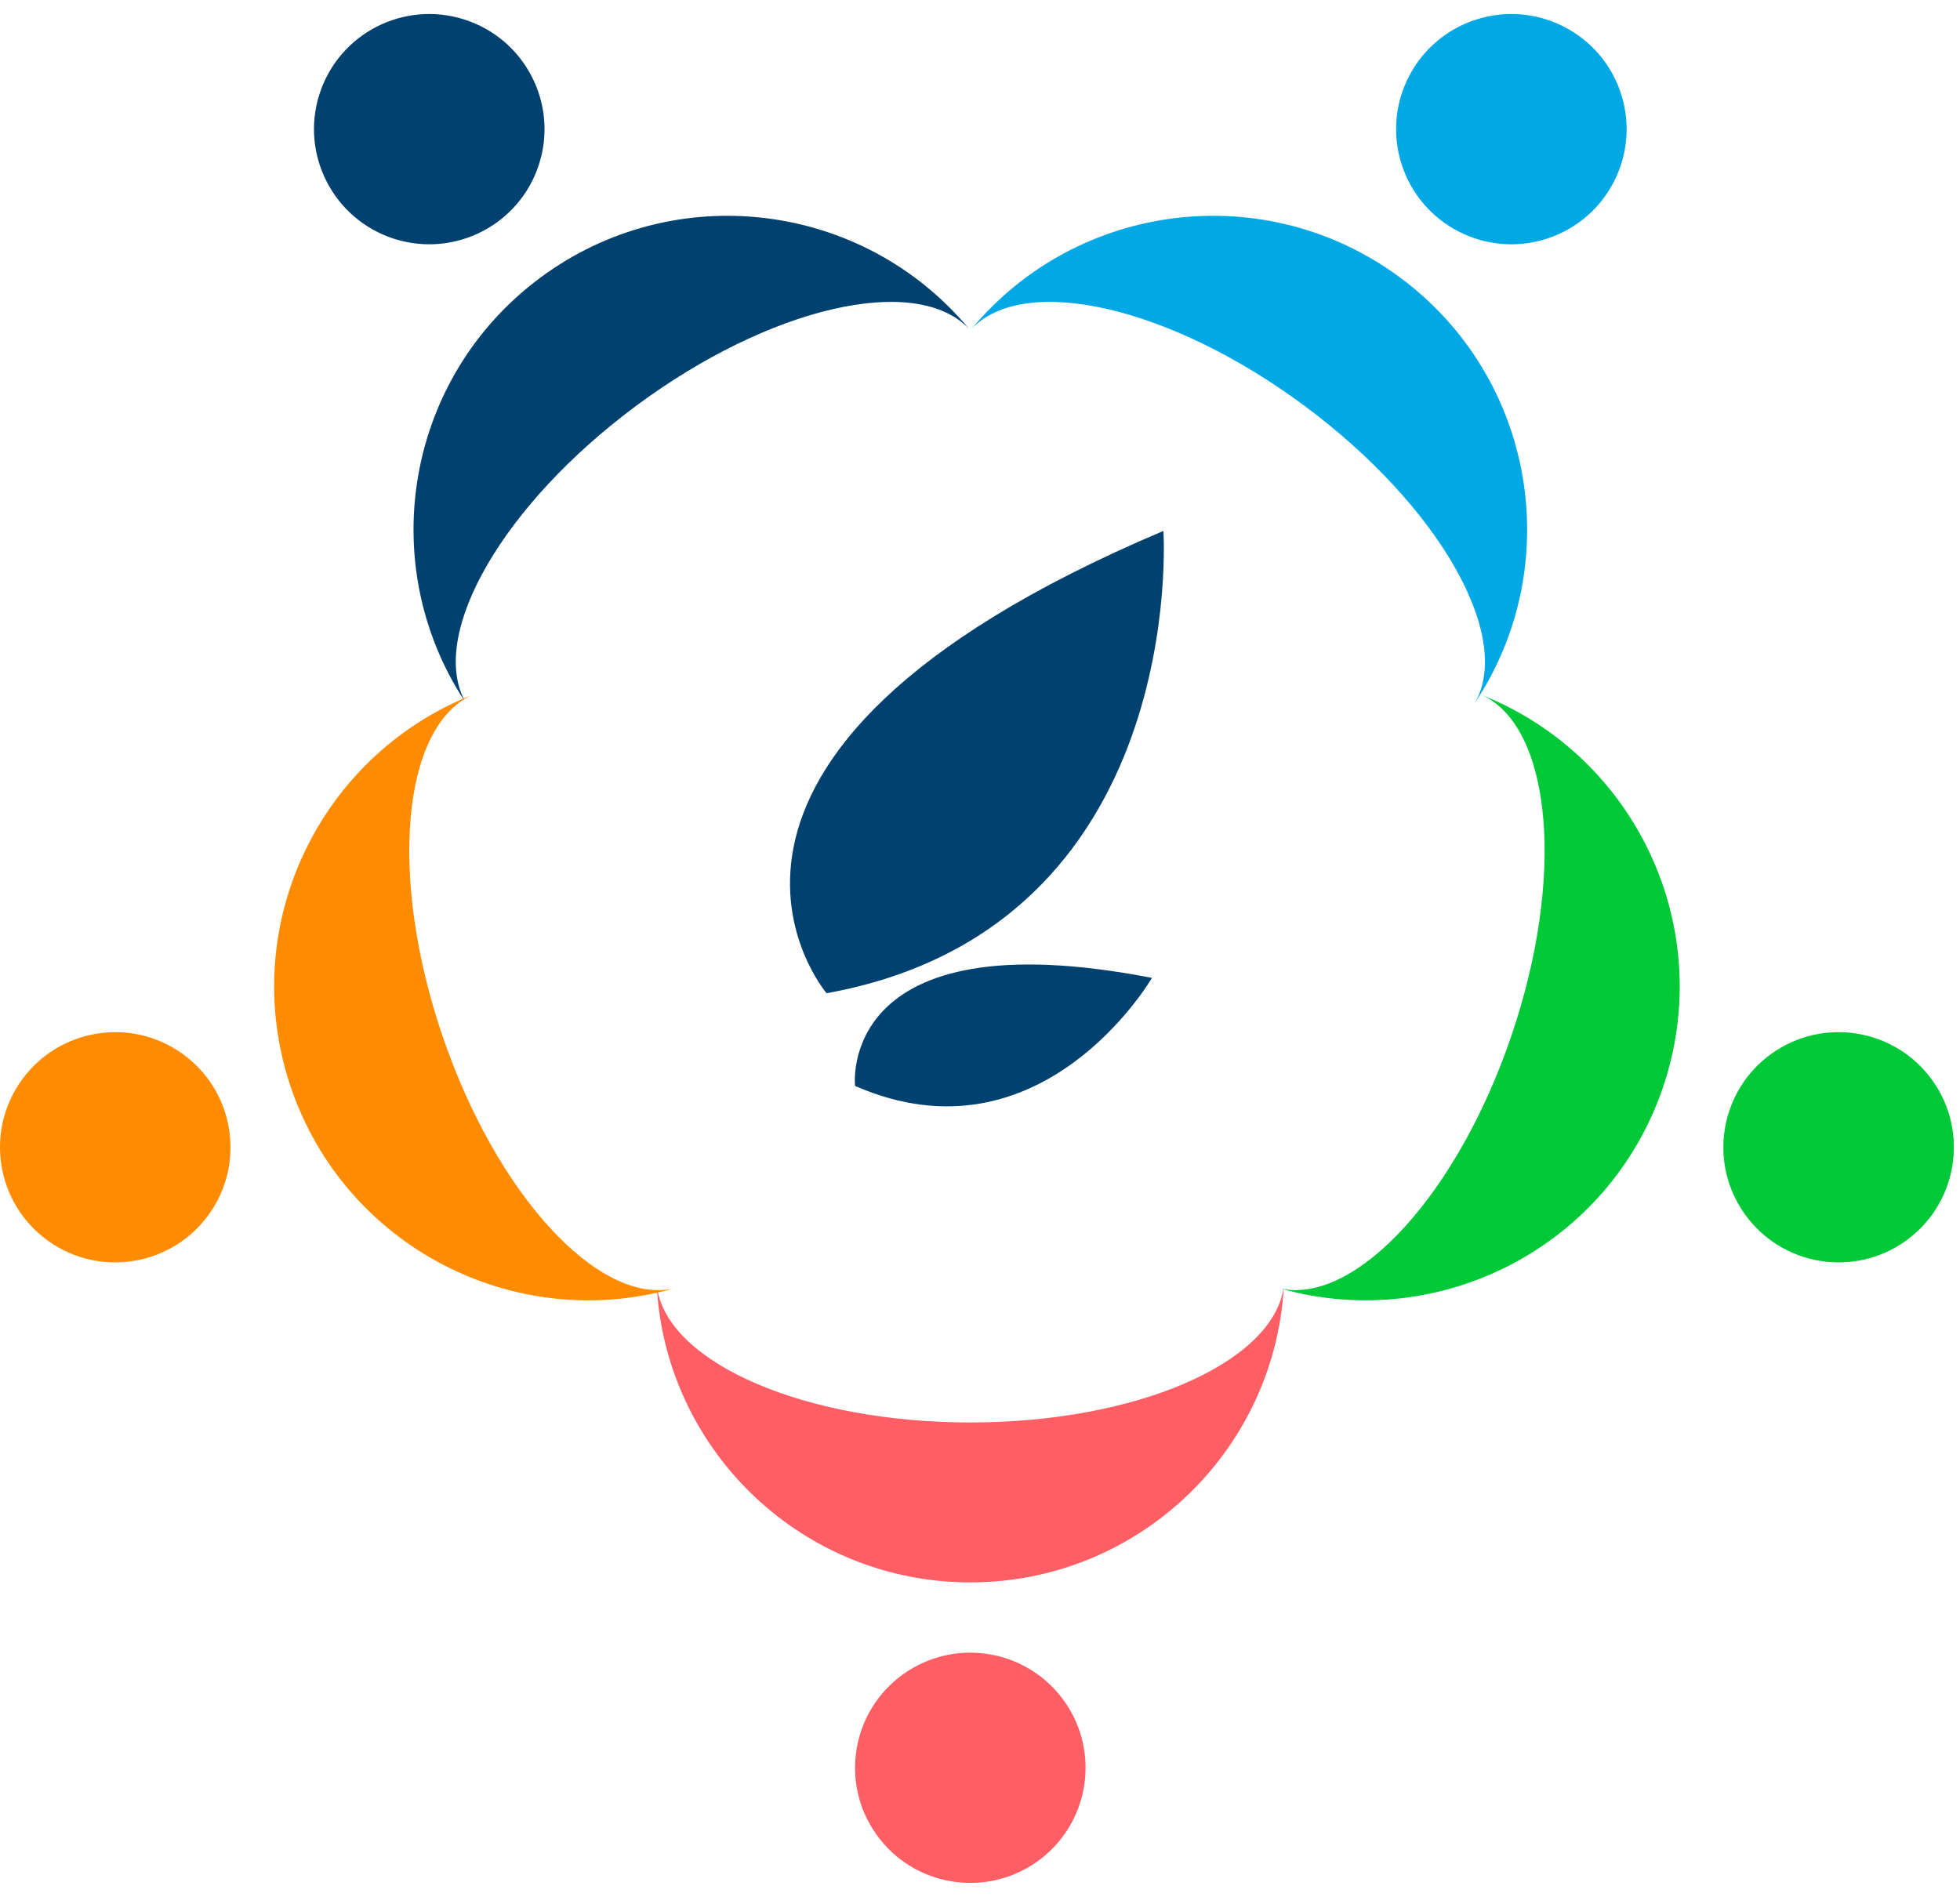 <?xml version="1.0" encoding="UTF-8"?>
<svg width="70px" height="68px" viewBox="0 0 70 68" version="1.1" xmlns="http://www.w3.org/2000/svg" xmlns:xlink="http://www.w3.org/1999/xlink">
    <title>97C35B21-E59D-4C63-B55B-2DBB3012802E</title>
    <g id="Page-1" stroke="none" stroke-width="1" fill="none" fill-rule="evenodd">
        <g id="DESIGN-3535---DESKTOP---Careers" transform="translate(-1215, -3569)">
            <g id="Group-4" transform="translate(135, 3549.5)">
                <g id="Group-27" transform="translate(900, 20)">
                    <g id="Logo/Cares/Icon/Color" transform="translate(180, 0)">
                        <path d="M31.308,65.041 C29.984,63.194 30.409,60.625 32.258,59.303 C34.106,57.981 36.677,58.406 38.001,60.253 C39.324,62.099 38.898,64.668 37.05,65.99 C35.202,67.312 32.631,66.887 31.308,65.041" id="Fill-13" fill="#FF5E65"></path>
                        <path d="M45.837,45.536 C45.395,48.207 40.559,50.311 34.654,50.311 C28.775,50.311 23.956,48.225 23.477,45.571 C23.473,45.571 23.468,45.571 23.464,45.571 C23.854,51.409 28.712,56.024 34.654,56.024 C40.607,56.024 45.473,51.391 45.847,45.538 C45.844,45.537 45.841,45.537 45.837,45.536" id="Fill-15" fill="#FF5E65"></path>
                        <path d="M19.288,9.426 C14.518,12.972 13.381,19.578 16.562,24.495 C16.565,24.493 16.569,24.49 16.573,24.488 C15.359,22.075 17.979,17.52 22.702,14.009 C27.503,10.439 32.716,9.256 34.605,11.244 C30.82,6.698 24.093,5.853 19.288,9.426" id="Fill-17" fill="#004170"></path>
                        <path d="M16.584,0.197 C18.75,0.888 19.943,3.203 19.251,5.366 C18.558,7.53 16.242,8.722 14.077,8.03 C11.912,7.338 10.718,5.023 11.41,2.861 C12.103,0.697 14.419,-0.495 16.584,0.197" id="Fill-19" fill="#004170"></path>
                        <path d="M52.724,0.197 C50.558,0.888 49.365,3.203 50.057,5.366 C50.75,7.53 53.067,8.722 55.231,8.03 C57.397,7.338 58.59,5.023 57.898,2.861 C57.205,0.697 54.889,-0.495 52.724,0.197" id="Fill-21" fill="#00A9E6"></path>
                        <path d="M46.606,14.009 C41.806,10.439 36.592,9.256 34.703,11.244 C38.488,6.697 45.215,5.853 50.02,9.426 C54.826,12.999 55.947,19.68 52.675,24.608 C54.038,22.229 51.408,17.579 46.606,14.009" id="Fill-23" fill="#00A9E6"></path>
                        <path d="M69.011,38.087 C67.687,36.241 65.116,35.816 63.268,37.138 C61.42,38.461 60.995,41.029 62.318,42.875 C63.641,44.722 66.213,45.147 68.061,43.825 C69.909,42.503 70.334,39.934 69.011,38.087" id="Fill-25" fill="#00C938"></path>
                        <path d="M52.958,24.34 C55.431,25.527 55.904,30.847 53.976,36.508 C52.061,42.133 48.472,46.046 45.792,45.539 C45.792,45.541 45.792,45.542 45.791,45.544 C51.475,47.111 57.466,43.998 59.389,38.349 C61.319,32.682 58.45,26.545 52.958,24.34" id="Fill-27" fill="#00C938"></path>
                        <path d="M0.77,38.087 C2.093,36.241 4.665,35.816 6.512,37.138 C8.36,38.461 8.786,41.029 7.463,42.875 C6.139,44.722 3.568,45.147 1.72,43.825 C-0.128,42.503 -0.554,39.934 0.77,38.087" id="Fill-29" fill="#FF8B00"></path>
                        <path d="M15.805,36.508 C13.877,30.847 14.349,25.527 16.823,24.34 C11.331,26.545 8.462,32.682 10.391,38.348 C12.321,44.015 18.341,47.131 24.039,45.531 C21.354,46.098 17.732,42.169 15.805,36.508" id="Fill-31" fill="#FF8B00"></path>
                        <path d="M41.55,18.465 C41.55,18.465 42.503,32.627 29.521,34.979 C29.521,34.979 22.365,26.581 41.55,18.465" id="Fill-33" fill="#004170"></path>
                        <path d="M41.141,34.431 C41.141,34.431 37.207,41.209 30.538,38.29 C30.538,38.29 29.851,32.238 41.141,34.431" id="Fill-35" fill="#004170"></path>
                    </g>
                </g>
            </g>
        </g>
    </g>
</svg>